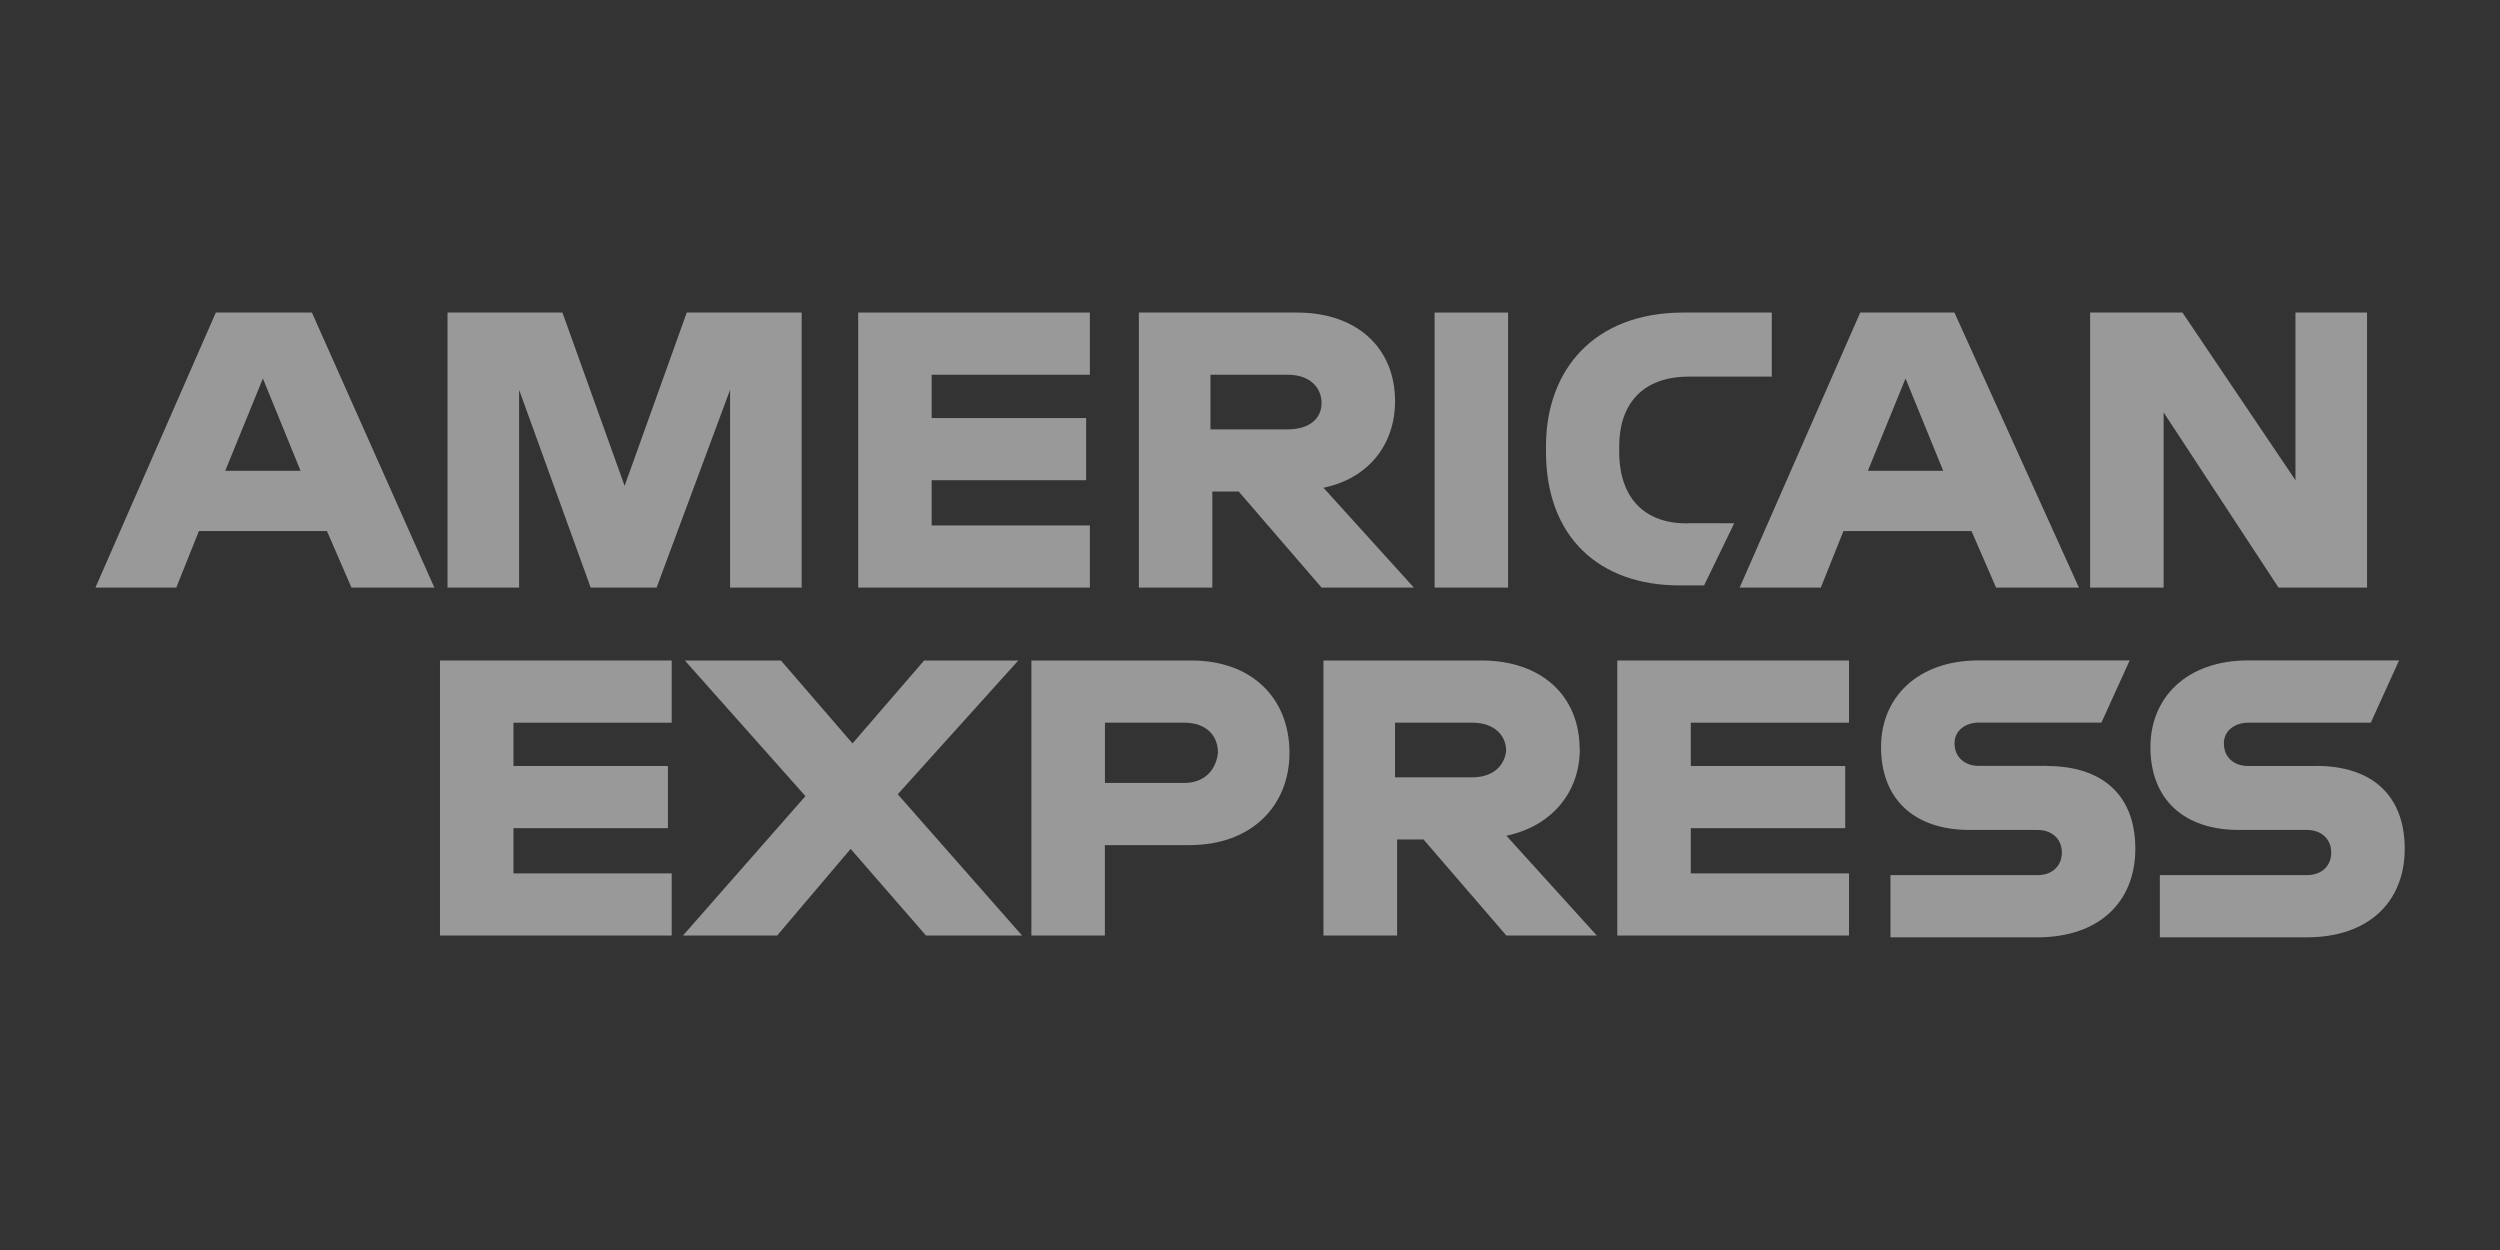 <svg id="Livello_1" data-name="Livello 1" xmlns="http://www.w3.org/2000/svg" viewBox="0 0 654.92 327.46"><rect x="0" y="0" width="654.92" height="327.46" fill="#333333" stroke="none"/><defs><style>.cls-1{opacity:0.5;fill:#fff;}</style></defs><title>Tavola disegno 1</title><path class="cls-1" d="M606.76,200.67H589c-4,0-6.42-2.47-6.42-5.92s3-5.43,6.42-5.43h32.07L628.48,173H589c-16.29,0-25.66,9.87-25.66,22.7,0,13.82,8.88,21.72,23.19,21.72H604.3c3.94,0,6.41,2.46,6.41,5.92s-2.47,5.92-6.41,5.92H565.81v16.29H604.3c16.28,0,25.66-9.38,25.66-23.2s-8.39-21.71-23.2-21.71m-70.56,0H518.43c-3.95,0-6.41-2.47-6.41-5.92s3-5.43,6.41-5.43h32.08l7.4-16.29H518.43c-16.28,0-25.66,9.87-25.66,22.7,0,13.82,8.88,21.72,23.19,21.72h17.77c3.95,0,6.41,2.46,6.41,5.92s-2.46,5.92-6.41,5.92H495.24v16.29h38.49c16.28,0,25.66-9.38,25.66-23.2S551,200.67,536.2,200.67"/><polygon class="cls-1" points="423.68 245.08 484.38 245.08 484.38 228.8 442.93 228.8 442.93 216.95 483.39 216.95 483.39 200.67 442.93 200.67 442.93 189.32 484.38 189.32 484.38 173.03 423.68 173.03 423.68 245.08"/><path class="cls-1" d="M385.69,203.63H365.45V189.32h20.24c5.92,0,8.88,3.45,8.88,7.4-.49,3.95-3.45,6.91-8.88,6.91m28.12-7.4c0-13.82-9.86-23.2-25.66-23.2H346.7v72.05H366V219.91h6.91l21.71,25.17h23.69l-23.69-26.15c11.84-2.47,19.24-11.35,19.24-22.7m-103.62,8.88H289.46V189.32h20.73c5.92,0,8.88,3.45,8.88,7.89-.5,4.45-3.46,7.9-8.88,7.9m2-32.08h-42v72.05h19.25V221.39h22.21c16.28,0,26.15-10.36,26.15-24.18,0-14.31-9.87-24.18-25.66-24.18"/><polygon class="cls-1" points="266.76 173.03 242.09 173.03 223.33 194.75 204.58 173.03 179.41 173.03 211 208.56 178.92 245.08 203.59 245.08 222.84 222.38 242.58 245.08 267.75 245.08 235.18 208.07 266.76 173.03"/><polygon class="cls-1" points="115.26 245.08 175.96 245.08 175.96 228.8 134.51 228.8 134.51 216.95 174.97 216.95 174.97 200.67 134.51 200.67 134.51 189.32 175.96 189.32 175.96 173.03 115.26 173.03 115.26 245.08"/><polygon class="cls-1" points="601.34 125.8 571.73 81.88 547.55 81.88 547.55 153.93 566.8 153.93 566.8 108.04 596.9 153.93 620.09 153.93 620.09 81.88 601.34 81.88 601.34 125.8"/><path class="cls-1" d="M489.32,123.34l9.87-24.19,9.87,24.19Zm-2-41.46-31.59,72.05H477l5.92-14.8h33.56l6.42,14.8h21.71L512,81.88ZM424.18,118.4v-1.48c0-10.86,5.92-18.26,18.26-18.26h21.71V81.88H441c-23.69,0-36,15.3-36,35v1.48c0,22.21,13.81,35,35,35h6.42l7.89-16.29H442.93c-11.35.5-18.75-5.92-18.75-18.75"/><polygon class="cls-1" points="375.82 81.88 375.82 117.91 375.82 153.93 385.2 153.93 395.07 153.93 395.07 117.91 395.07 81.88 375.82 81.88"/><path class="cls-1" d="M337.33,112.48H317.1V98.17h20.23c5.92,0,8.88,3.45,8.88,7.4s-3,6.91-8.88,6.91m28.13-7.4c0-13.82-9.87-23.2-25.66-23.2H298.35v72.05h19.24V128.76h6.91l21.71,25.17h24.18l-23.68-26.15c11.84-2.47,18.75-11.35,18.75-22.7"/><polygon class="cls-1" points="224.82 153.93 285.51 153.93 285.51 137.65 244.06 137.65 244.06 125.8 284.53 125.8 284.53 109.52 244.06 109.52 244.06 98.17 285.51 98.17 285.51 81.88 224.82 81.88 224.82 153.93"/><polygon class="cls-1" points="163.63 127.28 147.34 81.88 117.24 81.88 117.24 153.93 135.99 153.93 135.99 102.12 154.74 153.93 172.01 153.93 191.26 102.12 191.26 153.93 210.01 153.93 210.01 81.88 179.91 81.88 163.63 127.28"/><path class="cls-1" d="M59,123.34l9.87-24.19,9.87,24.19ZM56.54,81.88,25,153.93H46.18l5.92-14.8H85.66l6.41,14.8h21.72L81.71,81.88Z"/></svg>

